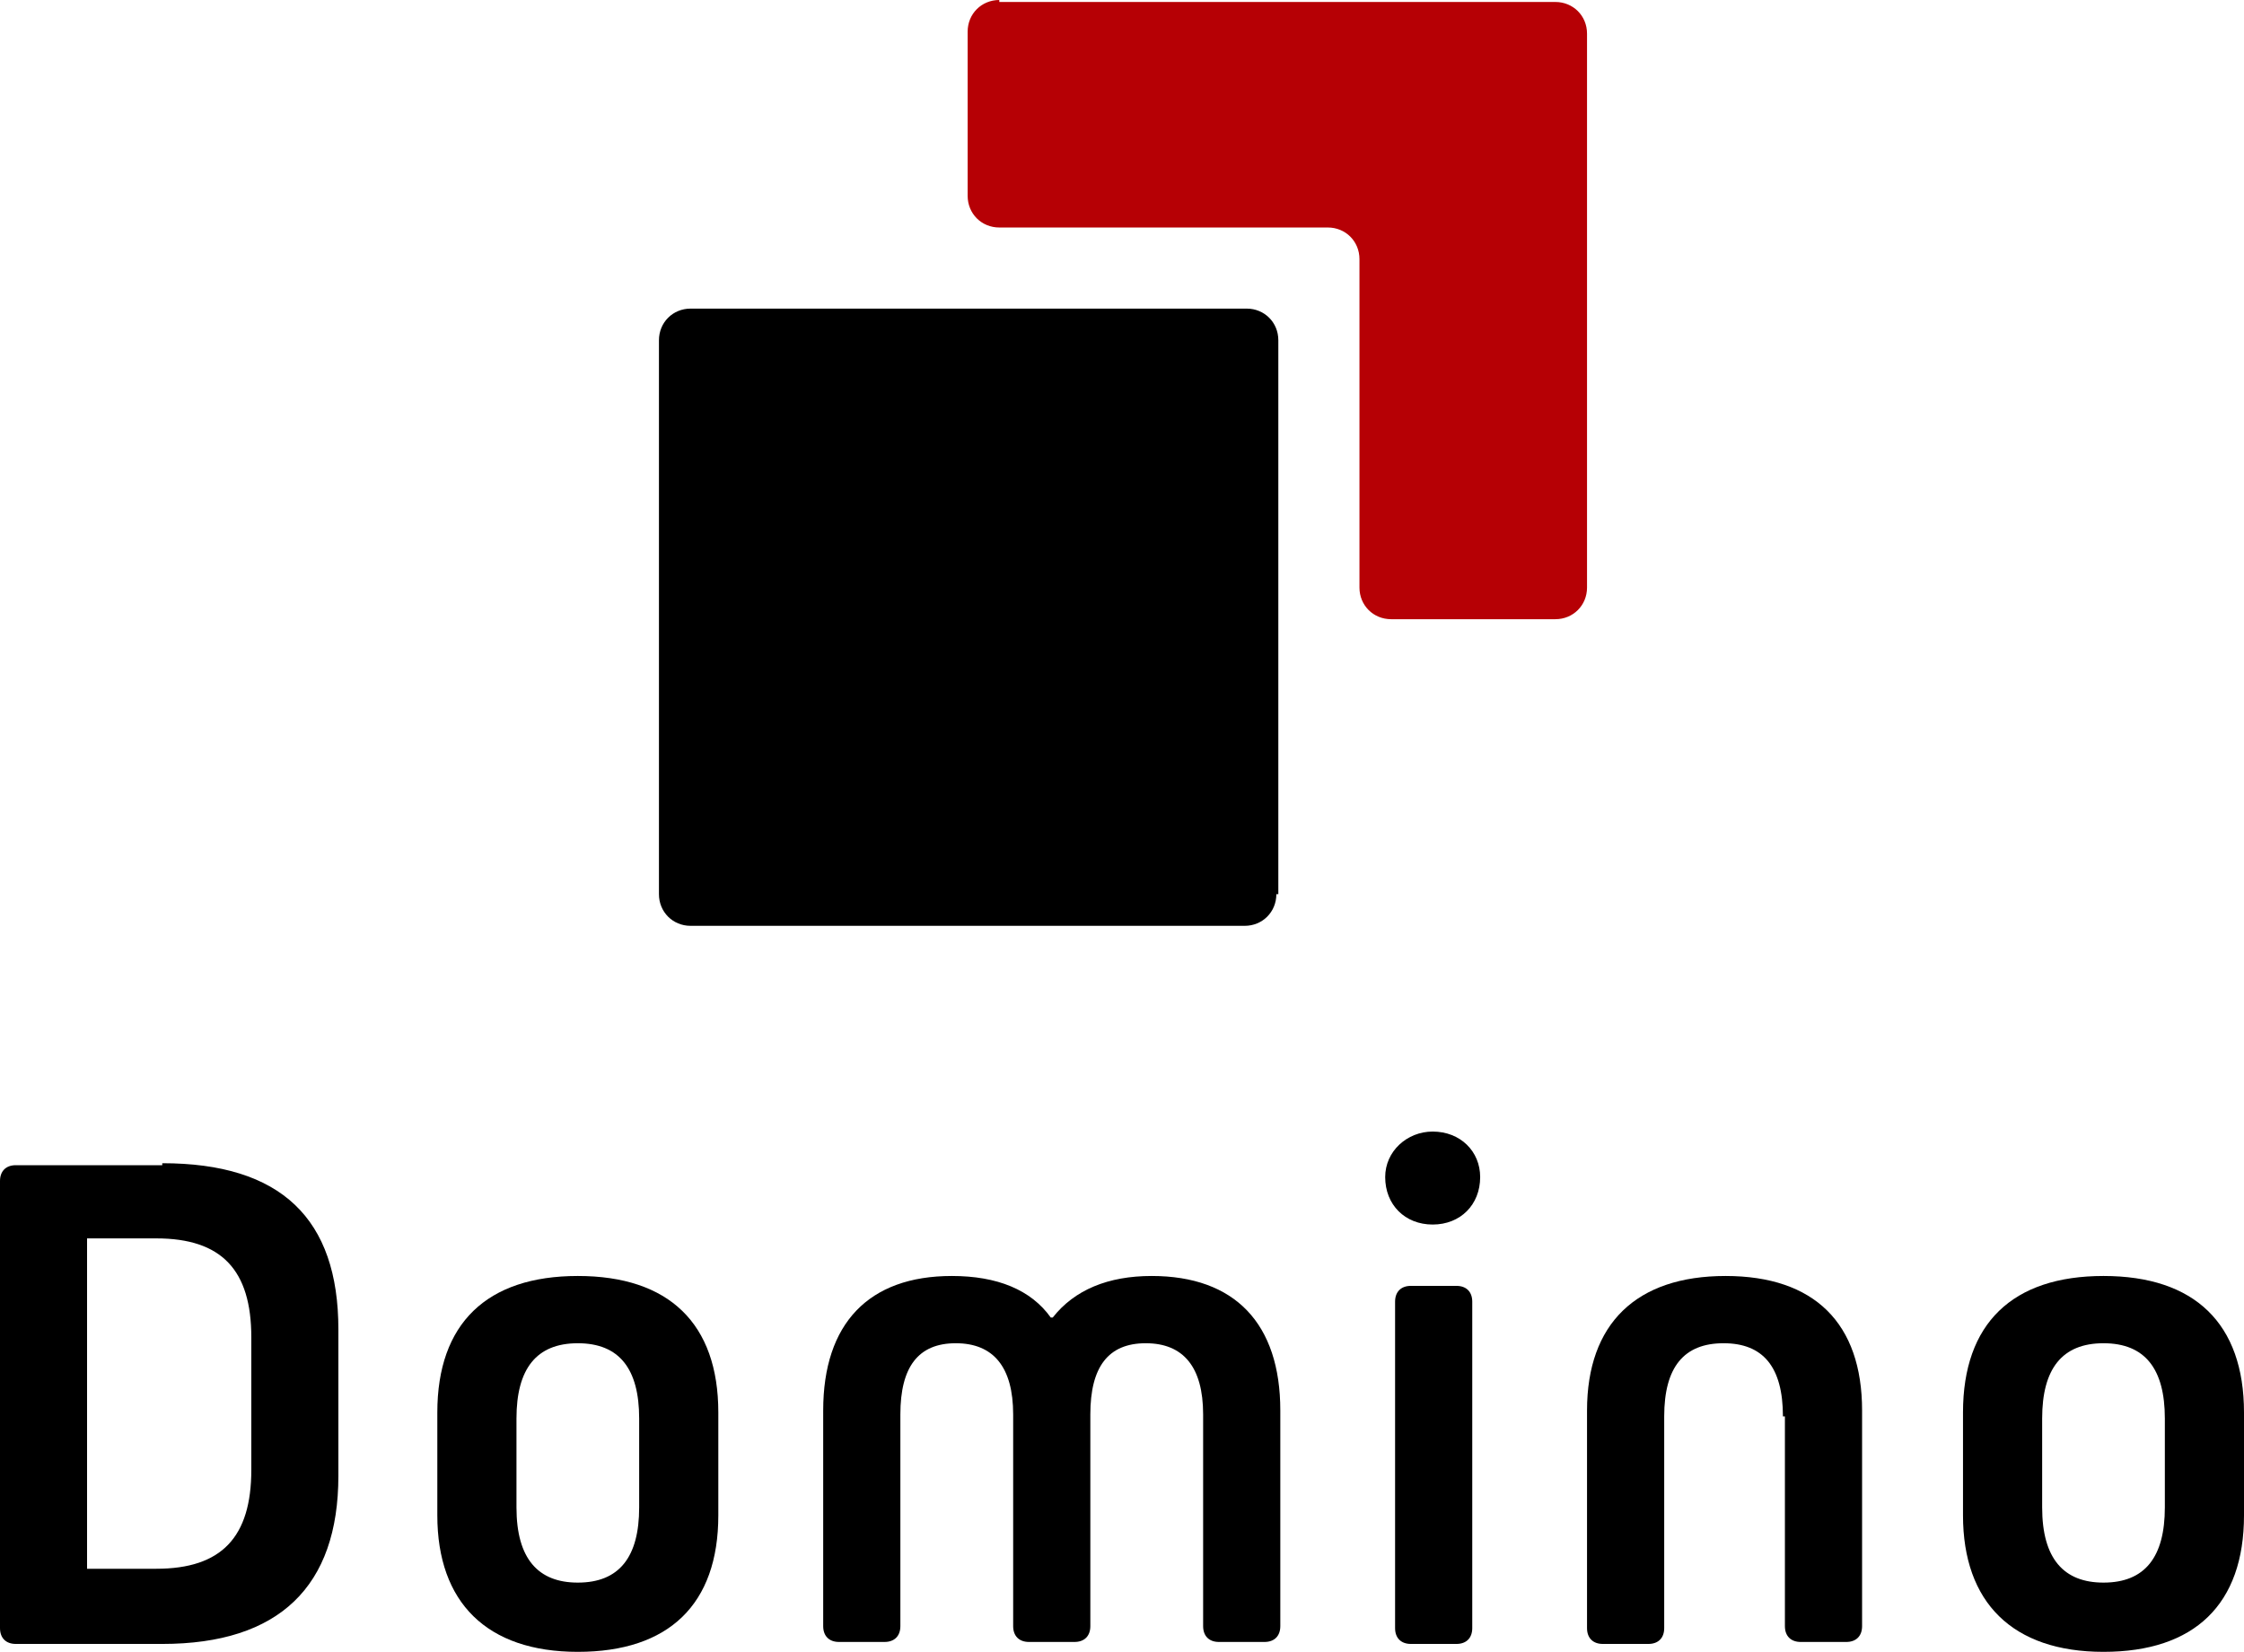 <?xml version="1.0" encoding="utf-8"?>
<!-- Generator: Adobe Illustrator 19.2.1, SVG Export Plug-In . SVG Version: 6.00 Build 0)  -->
<svg version="1.1" id="レイヤー_1" xmlns="http://www.w3.org/2000/svg" xmlns:xlink="http://www.w3.org/1999/xlink" x="0px"
	 y="0px" viewBox="0 0 113.4 83.5" style="enable-background:new 0 0 113.4 83.5;" xml:space="preserve">
<style type="text/css">
	.st0{fill:#B60005;}
</style>
<g>
	<g>
		<path d="M8.2,58.8c6,0,8.9,2.8,8.9,8.4v7.4c0,5.6-3,8.5-8.9,8.5H0.8c-0.5,0-0.8-0.3-0.8-0.8V59.7c0-0.5,0.3-0.8,0.8-0.8H8.2z
			 M12.7,67.6c0-3.4-1.5-5-4.8-5H4.4v16.7h3.5c3.3,0,4.8-1.6,4.8-5V67.6z"/>
		<path d="M36.3,71.4v5.2c0,4.5-2.5,6.9-7.1,6.9c-4.6,0-7.1-2.5-7.1-6.9v-5.2c0-4.5,2.5-6.9,7.1-6.9C33.8,64.5,36.3,66.9,36.3,71.4z
			 M32.3,71.7c0-2.5-1-3.8-3.1-3.8c-2.1,0-3.1,1.3-3.1,3.8v4.5c0,2.6,1.1,3.8,3.1,3.8c2.1,0,3.1-1.3,3.1-3.8V71.7z"/>
		<path d="M64.7,71.3v10.9c0,0.5-0.3,0.8-0.8,0.8h-2.3c-0.5,0-0.8-0.3-0.8-0.8V71.5c0-2.4-1-3.6-2.9-3.6c-1.9,0-2.8,1.2-2.8,3.6
			v10.7c0,0.5-0.3,0.8-0.8,0.8h-2.3c-0.5,0-0.8-0.3-0.8-0.8V71.5c0-2.4-1-3.6-2.9-3.6c-1.9,0-2.8,1.2-2.8,3.6v10.7
			c0,0.5-0.3,0.8-0.8,0.8h-2.3c-0.5,0-0.8-0.3-0.8-0.8V71.3c0-4.4,2.3-6.8,6.5-6.8c2.3,0,4,0.7,5,2.1h0.1c1.1-1.4,2.8-2.1,5-2.1
			C62.4,64.5,64.7,66.9,64.7,71.3z"/>
		<path d="M72.4,57.2c1.4,0,2.4,1,2.4,2.3c0,1.4-1,2.4-2.4,2.4c-1.4,0-2.4-1-2.4-2.4C70,58.2,71.1,57.2,72.4,57.2z M71.3,83.1
			c-0.5,0-0.8-0.3-0.8-0.8V65.8c0-0.5,0.3-0.8,0.8-0.8h2.3c0.5,0,0.8,0.3,0.8,0.8v16.5c0,0.5-0.3,0.8-0.8,0.8H71.3z"/>
		<path d="M90.1,71.6c0-2.5-1-3.7-3-3.7c-2,0-3,1.2-3,3.7v10.7c0,0.5-0.3,0.8-0.8,0.8h-2.3c-0.5,0-0.8-0.3-0.8-0.8V71.3
			c0-4.4,2.5-6.8,7-6.8c4.5,0,6.9,2.4,6.9,6.8v10.9c0,0.5-0.3,0.8-0.8,0.8h-2.3c-0.5,0-0.8-0.3-0.8-0.8V71.6z"/>
		<path d="M113.4,71.4v5.2c0,4.5-2.5,6.9-7.1,6.9c-4.6,0-7.1-2.5-7.1-6.9v-5.2c0-4.5,2.5-6.9,7.1-6.9
			C110.9,64.5,113.4,66.9,113.4,71.4z M109.4,71.7c0-2.5-1-3.8-3.1-3.8c-2.1,0-3.1,1.3-3.1,3.8v4.5c0,2.6,1.1,3.8,3.1,3.8
			c2.1,0,3.1-1.3,3.1-3.8V71.7z"/>
	</g>
	<g>
		<path d="M64.5,45.2c0,0.9-0.7,1.6-1.6,1.6H34.9c-0.9,0-1.6-0.7-1.6-1.6V17.2c0-0.9,0.7-1.6,1.6-1.6h28.1c0.9,0,1.6,0.7,1.6,1.6
			V45.2z"/>
		<path class="st0" d="M50.5,0c-0.9,0-1.6,0.7-1.6,1.6v8.3c0,0.9,0.7,1.6,1.6,1.6h16.6c0.9,0,1.6,0.7,1.6,1.6v16.6
			c0,0.9,0.7,1.6,1.6,1.6h8.3c0.9,0,1.6-0.7,1.6-1.6v-28c0-0.9-0.7-1.6-1.6-1.6H50.5z"/>
	</g>
</g>
</svg>

